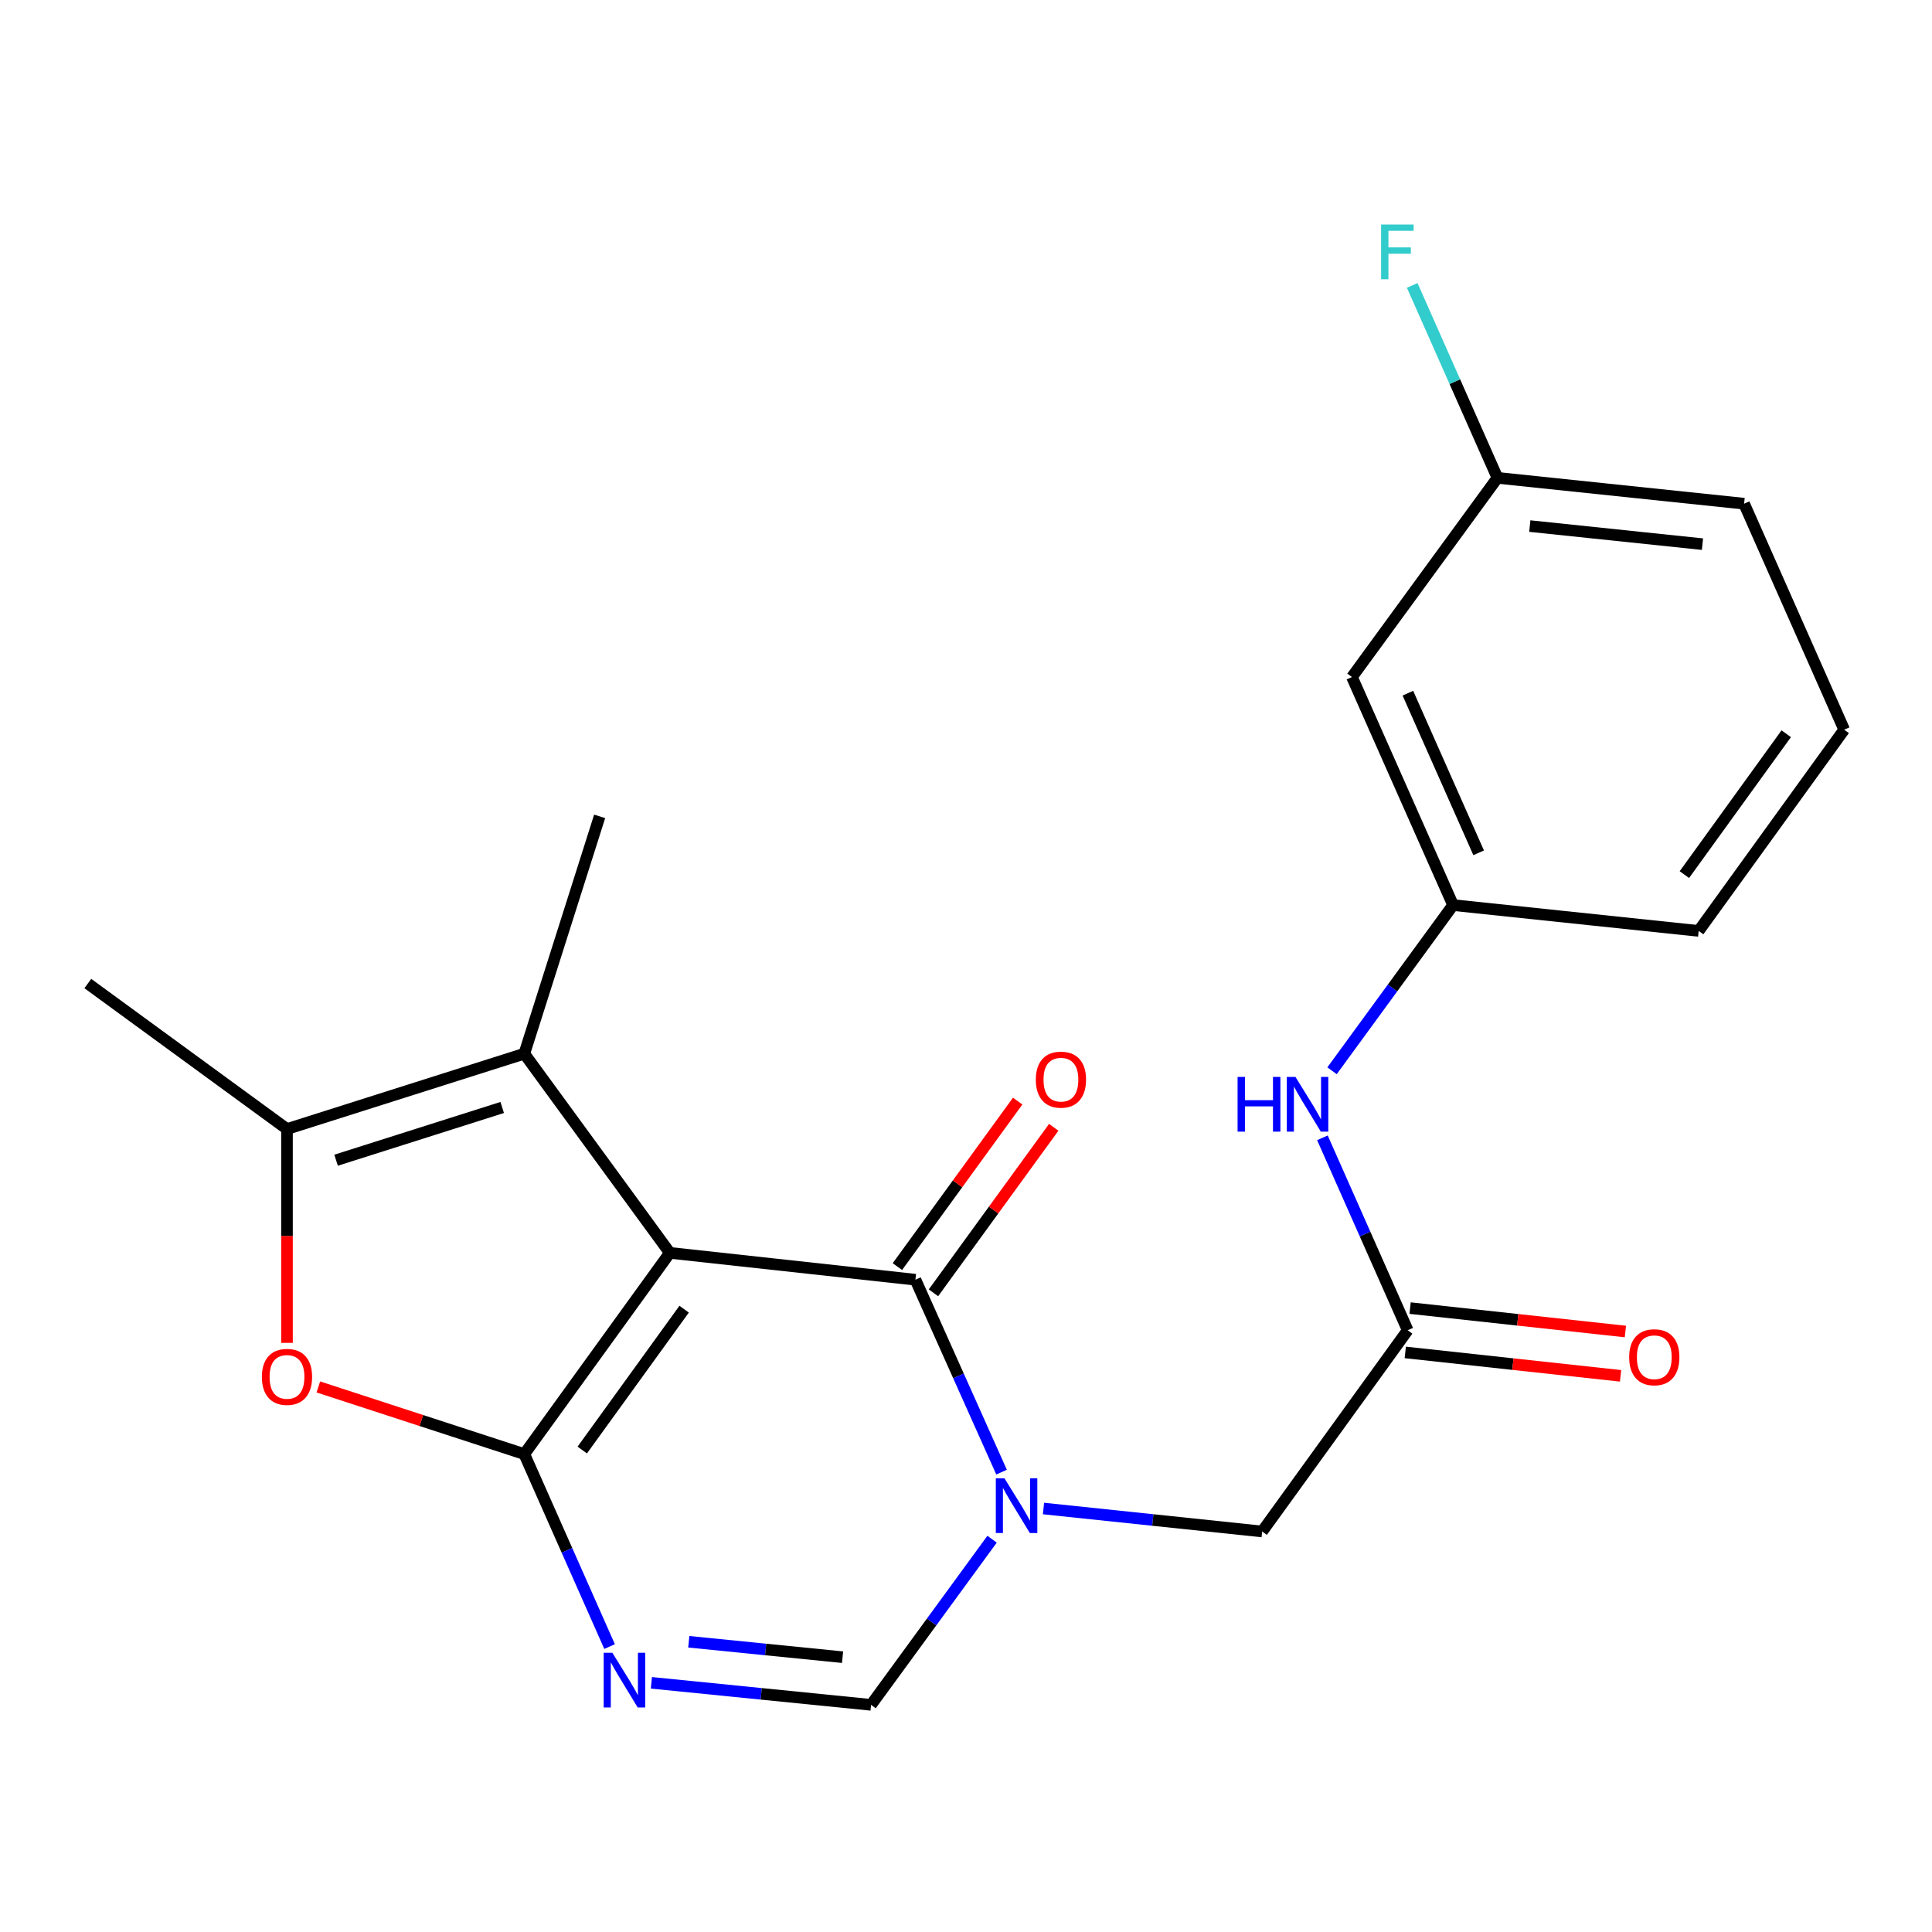 <?xml version='1.0' encoding='iso-8859-1'?>
<svg version='1.1' baseProfile='full'
              xmlns='http://www.w3.org/2000/svg'
                      xmlns:rdkit='http://www.rdkit.org/xml'
                      xmlns:xlink='http://www.w3.org/1999/xlink'
                  xml:space='preserve'
width='1000px' height='1000px' viewBox='0 0 1000 1000'>
<!-- END OF HEADER -->
<rect style='opacity:1.0;fill:#FFFFFF;stroke:none' width='1000' height='1000' x='0' y='0'> </rect>
<path class='bond-0' d='M 346.707,648.479 L 271.381,752.636' style='fill:none;fill-rule:evenodd;stroke:#000000;stroke-width:6px;stroke-linecap:butt;stroke-linejoin:miter;stroke-opacity:1' />
<path class='bond-0' d='M 354.106,677.625 L 301.378,750.534' style='fill:none;fill-rule:evenodd;stroke:#000000;stroke-width:6px;stroke-linecap:butt;stroke-linejoin:miter;stroke-opacity:1' />
<path class='bond-1' d='M 346.707,648.479 L 473.823,662.375' style='fill:none;fill-rule:evenodd;stroke:#000000;stroke-width:6px;stroke-linecap:butt;stroke-linejoin:miter;stroke-opacity:1' />
<path class='bond-4' d='M 346.707,648.479 L 271.381,545.387' style='fill:none;fill-rule:evenodd;stroke:#000000;stroke-width:6px;stroke-linecap:butt;stroke-linejoin:miter;stroke-opacity:1' />
<path class='bond-3' d='M 271.381,752.636 L 293.45,802.451' style='fill:none;fill-rule:evenodd;stroke:#000000;stroke-width:6px;stroke-linecap:butt;stroke-linejoin:miter;stroke-opacity:1' />
<path class='bond-3' d='M 293.45,802.451 L 315.519,852.265' style='fill:none;fill-rule:evenodd;stroke:#0000FF;stroke-width:6px;stroke-linecap:butt;stroke-linejoin:miter;stroke-opacity:1' />
<path class='bond-5' d='M 271.381,752.636 L 218.079,735.258' style='fill:none;fill-rule:evenodd;stroke:#000000;stroke-width:6px;stroke-linecap:butt;stroke-linejoin:miter;stroke-opacity:1' />
<path class='bond-5' d='M 218.079,735.258 L 164.777,717.88' style='fill:none;fill-rule:evenodd;stroke:#FF0000;stroke-width:6px;stroke-linecap:butt;stroke-linejoin:miter;stroke-opacity:1' />
<path class='bond-2' d='M 473.823,662.375 L 496.114,712.175' style='fill:none;fill-rule:evenodd;stroke:#000000;stroke-width:6px;stroke-linecap:butt;stroke-linejoin:miter;stroke-opacity:1' />
<path class='bond-2' d='M 496.114,712.175 L 518.405,761.975' style='fill:none;fill-rule:evenodd;stroke:#0000FF;stroke-width:6px;stroke-linecap:butt;stroke-linejoin:miter;stroke-opacity:1' />
<path class='bond-11' d='M 483.156,669.158 L 514.286,626.324' style='fill:none;fill-rule:evenodd;stroke:#000000;stroke-width:6px;stroke-linecap:butt;stroke-linejoin:miter;stroke-opacity:1' />
<path class='bond-11' d='M 514.286,626.324 L 545.415,583.49' style='fill:none;fill-rule:evenodd;stroke:#FF0000;stroke-width:6px;stroke-linecap:butt;stroke-linejoin:miter;stroke-opacity:1' />
<path class='bond-11' d='M 464.49,655.592 L 495.62,612.758' style='fill:none;fill-rule:evenodd;stroke:#000000;stroke-width:6px;stroke-linecap:butt;stroke-linejoin:miter;stroke-opacity:1' />
<path class='bond-11' d='M 495.62,612.758 L 526.749,569.924' style='fill:none;fill-rule:evenodd;stroke:#FF0000;stroke-width:6px;stroke-linecap:butt;stroke-linejoin:miter;stroke-opacity:1' />
<path class='bond-7' d='M 513.501,796.69 L 482.182,839.56' style='fill:none;fill-rule:evenodd;stroke:#0000FF;stroke-width:6px;stroke-linecap:butt;stroke-linejoin:miter;stroke-opacity:1' />
<path class='bond-7' d='M 482.182,839.56 L 450.864,882.431' style='fill:none;fill-rule:evenodd;stroke:#000000;stroke-width:6px;stroke-linecap:butt;stroke-linejoin:miter;stroke-opacity:1' />
<path class='bond-9' d='M 540.112,780.803 L 596.703,786.749' style='fill:none;fill-rule:evenodd;stroke:#0000FF;stroke-width:6px;stroke-linecap:butt;stroke-linejoin:miter;stroke-opacity:1' />
<path class='bond-9' d='M 596.703,786.749 L 653.293,792.696' style='fill:none;fill-rule:evenodd;stroke:#000000;stroke-width:6px;stroke-linecap:butt;stroke-linejoin:miter;stroke-opacity:1' />
<path class='bond-23' d='M 337.157,871.023 L 394.01,876.727' style='fill:none;fill-rule:evenodd;stroke:#0000FF;stroke-width:6px;stroke-linecap:butt;stroke-linejoin:miter;stroke-opacity:1' />
<path class='bond-23' d='M 394.01,876.727 L 450.864,882.431' style='fill:none;fill-rule:evenodd;stroke:#000000;stroke-width:6px;stroke-linecap:butt;stroke-linejoin:miter;stroke-opacity:1' />
<path class='bond-23' d='M 356.516,849.775 L 396.314,853.768' style='fill:none;fill-rule:evenodd;stroke:#0000FF;stroke-width:6px;stroke-linecap:butt;stroke-linejoin:miter;stroke-opacity:1' />
<path class='bond-23' d='M 396.314,853.768 L 436.111,857.76' style='fill:none;fill-rule:evenodd;stroke:#000000;stroke-width:6px;stroke-linecap:butt;stroke-linejoin:miter;stroke-opacity:1' />
<path class='bond-6' d='M 271.381,545.387 L 148.547,584.383' style='fill:none;fill-rule:evenodd;stroke:#000000;stroke-width:6px;stroke-linecap:butt;stroke-linejoin:miter;stroke-opacity:1' />
<path class='bond-6' d='M 259.938,573.229 L 173.954,600.526' style='fill:none;fill-rule:evenodd;stroke:#000000;stroke-width:6px;stroke-linecap:butt;stroke-linejoin:miter;stroke-opacity:1' />
<path class='bond-16' d='M 271.381,545.387 L 310.377,422.552' style='fill:none;fill-rule:evenodd;stroke:#000000;stroke-width:6px;stroke-linecap:butt;stroke-linejoin:miter;stroke-opacity:1' />
<path class='bond-22' d='M 148.547,695.063 L 148.547,639.723' style='fill:none;fill-rule:evenodd;stroke:#FF0000;stroke-width:6px;stroke-linecap:butt;stroke-linejoin:miter;stroke-opacity:1' />
<path class='bond-22' d='M 148.547,639.723 L 148.547,584.383' style='fill:none;fill-rule:evenodd;stroke:#000000;stroke-width:6px;stroke-linecap:butt;stroke-linejoin:miter;stroke-opacity:1' />
<path class='bond-18' d='M 148.547,584.383 L 45.455,509.082' style='fill:none;fill-rule:evenodd;stroke:#000000;stroke-width:6px;stroke-linecap:butt;stroke-linejoin:miter;stroke-opacity:1' />
<path class='bond-8' d='M 728.619,688.539 L 653.293,792.696' style='fill:none;fill-rule:evenodd;stroke:#000000;stroke-width:6px;stroke-linecap:butt;stroke-linejoin:miter;stroke-opacity:1' />
<path class='bond-10' d='M 728.619,688.539 L 706.55,638.737' style='fill:none;fill-rule:evenodd;stroke:#000000;stroke-width:6px;stroke-linecap:butt;stroke-linejoin:miter;stroke-opacity:1' />
<path class='bond-10' d='M 706.55,638.737 L 684.482,588.935' style='fill:none;fill-rule:evenodd;stroke:#0000FF;stroke-width:6px;stroke-linecap:butt;stroke-linejoin:miter;stroke-opacity:1' />
<path class='bond-13' d='M 727.371,700.009 L 783.087,706.069' style='fill:none;fill-rule:evenodd;stroke:#000000;stroke-width:6px;stroke-linecap:butt;stroke-linejoin:miter;stroke-opacity:1' />
<path class='bond-13' d='M 783.087,706.069 L 838.803,712.129' style='fill:none;fill-rule:evenodd;stroke:#FF0000;stroke-width:6px;stroke-linecap:butt;stroke-linejoin:miter;stroke-opacity:1' />
<path class='bond-13' d='M 729.866,677.07 L 785.582,683.13' style='fill:none;fill-rule:evenodd;stroke:#000000;stroke-width:6px;stroke-linecap:butt;stroke-linejoin:miter;stroke-opacity:1' />
<path class='bond-13' d='M 785.582,683.13 L 841.298,689.19' style='fill:none;fill-rule:evenodd;stroke:#FF0000;stroke-width:6px;stroke-linecap:butt;stroke-linejoin:miter;stroke-opacity:1' />
<path class='bond-12' d='M 689.465,554.224 L 720.784,511.348' style='fill:none;fill-rule:evenodd;stroke:#0000FF;stroke-width:6px;stroke-linecap:butt;stroke-linejoin:miter;stroke-opacity:1' />
<path class='bond-12' d='M 720.784,511.348 L 752.104,468.471' style='fill:none;fill-rule:evenodd;stroke:#000000;stroke-width:6px;stroke-linecap:butt;stroke-linejoin:miter;stroke-opacity:1' />
<path class='bond-14' d='M 752.104,468.471 L 699.775,350.431' style='fill:none;fill-rule:evenodd;stroke:#000000;stroke-width:6px;stroke-linecap:butt;stroke-linejoin:miter;stroke-opacity:1' />
<path class='bond-14' d='M 765.349,441.414 L 728.719,358.786' style='fill:none;fill-rule:evenodd;stroke:#000000;stroke-width:6px;stroke-linecap:butt;stroke-linejoin:miter;stroke-opacity:1' />
<path class='bond-20' d='M 752.104,468.471 L 879.232,481.842' style='fill:none;fill-rule:evenodd;stroke:#000000;stroke-width:6px;stroke-linecap:butt;stroke-linejoin:miter;stroke-opacity:1' />
<path class='bond-15' d='M 699.775,350.431 L 775.076,247.339' style='fill:none;fill-rule:evenodd;stroke:#000000;stroke-width:6px;stroke-linecap:butt;stroke-linejoin:miter;stroke-opacity:1' />
<path class='bond-17' d='M 775.076,247.339 L 753.018,197.536' style='fill:none;fill-rule:evenodd;stroke:#000000;stroke-width:6px;stroke-linecap:butt;stroke-linejoin:miter;stroke-opacity:1' />
<path class='bond-17' d='M 753.018,197.536 L 730.961,147.734' style='fill:none;fill-rule:evenodd;stroke:#33CCCC;stroke-width:6px;stroke-linecap:butt;stroke-linejoin:miter;stroke-opacity:1' />
<path class='bond-24' d='M 775.076,247.339 L 902.743,260.709' style='fill:none;fill-rule:evenodd;stroke:#000000;stroke-width:6px;stroke-linecap:butt;stroke-linejoin:miter;stroke-opacity:1' />
<path class='bond-24' d='M 791.822,272.293 L 881.189,281.653' style='fill:none;fill-rule:evenodd;stroke:#000000;stroke-width:6px;stroke-linecap:butt;stroke-linejoin:miter;stroke-opacity:1' />
<path class='bond-19' d='M 954.545,377.685 L 879.232,481.842' style='fill:none;fill-rule:evenodd;stroke:#000000;stroke-width:6px;stroke-linecap:butt;stroke-linejoin:miter;stroke-opacity:1' />
<path class='bond-19' d='M 924.55,379.788 L 871.831,452.698' style='fill:none;fill-rule:evenodd;stroke:#000000;stroke-width:6px;stroke-linecap:butt;stroke-linejoin:miter;stroke-opacity:1' />
<path class='bond-21' d='M 954.545,377.685 L 902.743,260.709' style='fill:none;fill-rule:evenodd;stroke:#000000;stroke-width:6px;stroke-linecap:butt;stroke-linejoin:miter;stroke-opacity:1' />
<path  class='atom-3' d='M 519.917 765.178
L 529.197 780.178
Q 530.117 781.658, 531.597 784.338
Q 533.077 787.018, 533.157 787.178
L 533.157 765.178
L 536.917 765.178
L 536.917 793.498
L 533.037 793.498
L 523.077 777.098
Q 521.917 775.178, 520.677 772.978
Q 519.477 770.778, 519.117 770.098
L 519.117 793.498
L 515.437 793.498
L 515.437 765.178
L 519.917 765.178
' fill='#0000FF'/>
<path  class='atom-4' d='M 316.95 855.464
L 326.23 870.464
Q 327.15 871.944, 328.63 874.624
Q 330.11 877.304, 330.19 877.464
L 330.19 855.464
L 333.95 855.464
L 333.95 883.784
L 330.07 883.784
L 320.11 867.384
Q 318.95 865.464, 317.71 863.264
Q 316.51 861.064, 316.15 860.384
L 316.15 883.784
L 312.47 883.784
L 312.47 855.464
L 316.95 855.464
' fill='#0000FF'/>
<path  class='atom-6' d='M 135.547 712.668
Q 135.547 705.868, 138.907 702.068
Q 142.267 698.268, 148.547 698.268
Q 154.827 698.268, 158.187 702.068
Q 161.547 705.868, 161.547 712.668
Q 161.547 719.548, 158.147 723.468
Q 154.747 727.348, 148.547 727.348
Q 142.307 727.348, 138.907 723.468
Q 135.547 719.588, 135.547 712.668
M 148.547 724.148
Q 152.867 724.148, 155.187 721.268
Q 157.547 718.348, 157.547 712.668
Q 157.547 707.108, 155.187 704.308
Q 152.867 701.468, 148.547 701.468
Q 144.227 701.468, 141.867 704.268
Q 139.547 707.068, 139.547 712.668
Q 139.547 718.388, 141.867 721.268
Q 144.227 724.148, 148.547 724.148
' fill='#FF0000'/>
<path  class='atom-11' d='M 640.57 557.416
L 644.41 557.416
L 644.41 569.456
L 658.89 569.456
L 658.89 557.416
L 662.73 557.416
L 662.73 585.736
L 658.89 585.736
L 658.89 572.656
L 644.41 572.656
L 644.41 585.736
L 640.57 585.736
L 640.57 557.416
' fill='#0000FF'/>
<path  class='atom-11' d='M 670.53 557.416
L 679.81 572.416
Q 680.73 573.896, 682.21 576.576
Q 683.69 579.256, 683.77 579.416
L 683.77 557.416
L 687.53 557.416
L 687.53 585.736
L 683.65 585.736
L 673.69 569.336
Q 672.53 567.416, 671.29 565.216
Q 670.09 563.016, 669.73 562.336
L 669.73 585.736
L 666.05 585.736
L 666.05 557.416
L 670.53 557.416
' fill='#0000FF'/>
<path  class='atom-12' d='M 536.136 558.824
Q 536.136 552.024, 539.496 548.224
Q 542.856 544.424, 549.136 544.424
Q 555.416 544.424, 558.776 548.224
Q 562.136 552.024, 562.136 558.824
Q 562.136 565.704, 558.736 569.624
Q 555.336 573.504, 549.136 573.504
Q 542.896 573.504, 539.496 569.624
Q 536.136 565.744, 536.136 558.824
M 549.136 570.304
Q 553.456 570.304, 555.776 567.424
Q 558.136 564.504, 558.136 558.824
Q 558.136 553.264, 555.776 550.464
Q 553.456 547.624, 549.136 547.624
Q 544.816 547.624, 542.456 550.424
Q 540.136 553.224, 540.136 558.824
Q 540.136 564.544, 542.456 567.424
Q 544.816 570.304, 549.136 570.304
' fill='#FF0000'/>
<path  class='atom-14' d='M 843.26 702.503
Q 843.26 695.703, 846.62 691.903
Q 849.98 688.103, 856.26 688.103
Q 862.54 688.103, 865.9 691.903
Q 869.26 695.703, 869.26 702.503
Q 869.26 709.383, 865.86 713.303
Q 862.46 717.183, 856.26 717.183
Q 850.02 717.183, 846.62 713.303
Q 843.26 709.423, 843.26 702.503
M 856.26 713.983
Q 860.58 713.983, 862.9 711.103
Q 865.26 708.183, 865.26 702.503
Q 865.26 696.943, 862.9 694.143
Q 860.58 691.303, 856.26 691.303
Q 851.94 691.303, 849.58 694.103
Q 847.26 696.903, 847.26 702.503
Q 847.26 708.223, 849.58 711.103
Q 851.94 713.983, 856.26 713.983
' fill='#FF0000'/>
<path  class='atom-18' d='M 714.853 116.216
L 731.693 116.216
L 731.693 119.456
L 718.653 119.456
L 718.653 128.056
L 730.253 128.056
L 730.253 131.336
L 718.653 131.336
L 718.653 144.536
L 714.853 144.536
L 714.853 116.216
' fill='#33CCCC'/>
</svg>
